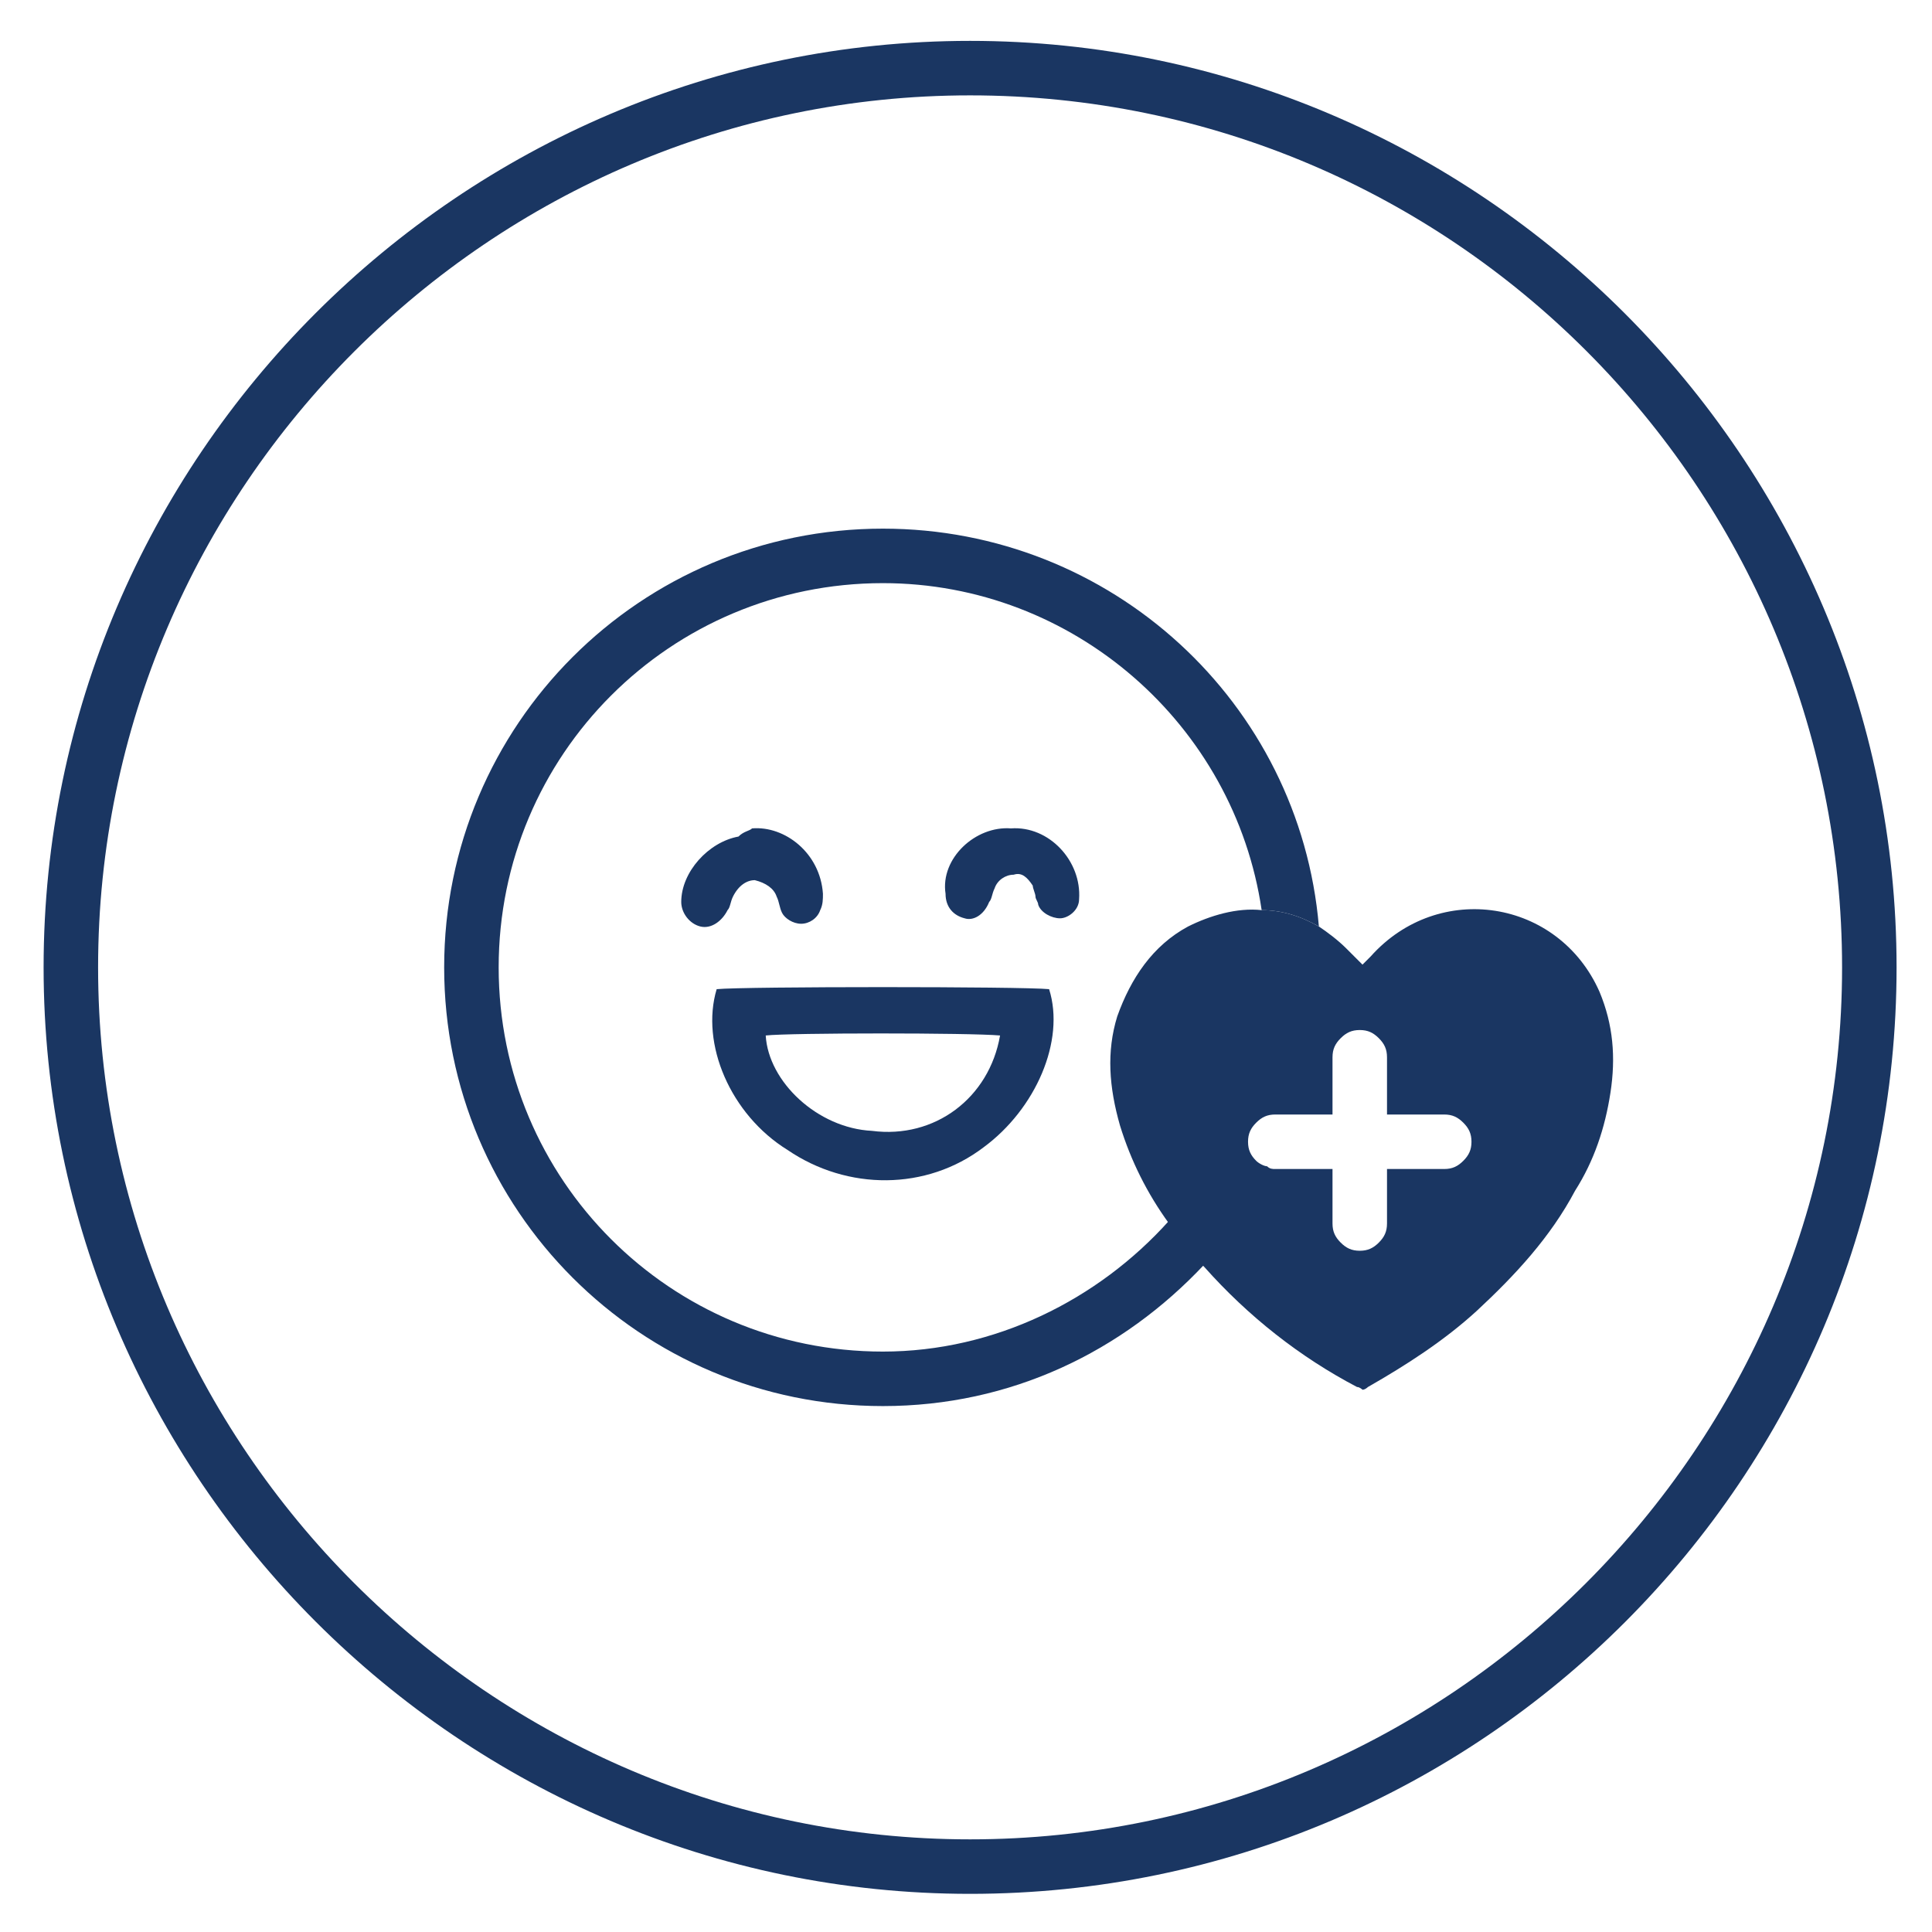 <svg width="70" height="70" version="1.1" id="Layer_1" xmlns="http://www.w3.org/2000/svg" x="0" y="0" viewBox="0 0 70.9 70.9" xml:space="preserve"><style>.st0{fill:#1a3662}</style><path class="st0" d="M26.3 36.3c1-.1 11.2-.1 12.2 0 .6 1.9-.5 4.4-2.4 5.8-2.1 1.6-5 1.6-7.2.1-2.1-1.3-3.2-3.9-2.6-5.9zM36.7 38c-1.1-.1-7.7-.1-8.6 0 .1 1.7 1.9 3.4 3.9 3.5 2.3.3 4.3-1.2 4.7-3.5zm-9.1-7.6c1.2-.1 2.5.9 2.6 2.4 0 .2 0 .4-.1.6-.1.3-.4.5-.7.5-.3 0-.6-.2-.7-.4-.1-.2-.1-.4-.2-.6-.1-.3-.4-.5-.8-.6-.3 0-.6.2-.8.6-.1.2-.1.4-.2.5-.2.4-.6.7-1 .6-.4-.1-.7-.5-.7-.9 0-1.1 1-2.2 2.1-2.4.2-.2.4-.2.5-.3zm9.5 0c1.4-.1 2.6 1.2 2.5 2.6 0 .4-.4.7-.7.7-.3 0-.7-.2-.8-.5 0-.1-.1-.2-.1-.3 0-.1-.1-.3-.1-.4-.2-.3-.4-.5-.7-.4-.3 0-.6.2-.7.5-.1.2-.1.4-.2.5-.2.5-.6.7-.9.6-.4-.1-.7-.4-.7-.9-.2-1.3 1.1-2.5 2.4-2.4z"/><path d="M32.4 21.4c-7.8 0-14.1 6.3-14.1 14.1s6.3 14.1 14.1 14.1c4.2 0 7.9-1.8 10.5-4.7-.8-1.1-1.4-2.3-1.8-3.6-.4-1.3-.4-2.6-.1-4 .4-1.4 1.2-2.6 2.6-3.3.8-.4 1.7-.6 2.7-.6-1.1-6.8-6.9-12-13.9-12zM53 40.9h-2.1v-2.1c0-.3-.1-.5-.3-.7-.2-.2-.4-.3-.7-.3-.3 0-.5.1-.7.3-.2.2-.3.4-.3.7v2.1h-1.6c-.2.6-.5 1.3-.8 1.9.1 0 .2.1.3.1h2.1v2c0 .3.1.5.3.7.2.2.4.3.7.3.3 0 .5-.1.7-.3.2-.2.3-.4.3-.7v-2H53c.3 0 .5-.1.7-.3.2-.2.3-.4.3-.7 0-.3-.1-.5-.3-.7-.2-.2-.4-.3-.7-.3z" fill="none"/><path class="st0" d="M32.4 49.6c-7.8 0-14.1-6.3-14.1-14.1s6.3-14.1 14.1-14.1c7 0 12.9 5.2 13.9 12 .7 0 1.4.2 2.1.6-.7-8.2-7.6-14.6-16-14.6-8.9 0-16.1 7.2-16.1 16.1s7.2 16.1 16.1 16.1c4.7 0 8.8-2 11.8-5.2-.4-.5-.9-1-1.3-1.6-2.6 2.9-6.4 4.8-10.5 4.8z"/><path class="st0" d="M58.7 36.4c-1.5-3.4-5.9-4.1-8.4-1.3l-.3.3-.6-.6c-.3-.3-.7-.6-1-.8-.7-.4-1.4-.6-2.1-.6-.9-.1-1.9.2-2.7.6-1.3.7-2.1 1.9-2.6 3.3-.4 1.3-.3 2.6.1 4 .4 1.3 1 2.5 1.8 3.6.4.6.8 1.1 1.3 1.6 1.6 1.8 3.5 3.3 5.6 4.4.1 0 .2.1.2.1.1 0 .2-.1.2-.1 1.4-.8 2.8-1.7 4-2.8 1.4-1.3 2.7-2.7 3.6-4.4.7-1.1 1.1-2.3 1.3-3.6.2-1.3.1-2.5-.4-3.7zm-5 6.2c-.2.2-.4.3-.7.3h-2.1v2c0 .3-.1.5-.3.7-.2.2-.4.3-.7.3-.3 0-.5-.1-.7-.3-.2-.2-.3-.4-.3-.7v-2h-2.1c-.1 0-.2 0-.3-.1-.1 0-.3-.1-.4-.2-.2-.2-.3-.4-.3-.7 0-.3.1-.5.3-.7.2-.2.4-.3.7-.3h2.1v-2.1c0-.3.1-.5.3-.7.2-.2.4-.3.7-.3.3 0 .5.1.7.3.2.2.3.4.3.7v2.1H53c.3 0 .5.1.7.3.2.2.3.4.3.7 0 .3-.1.5-.3.7z"/><path class="st0" d="M35.6 69.5c-18.7 0-34-15.3-34-34s15.3-34 34-34 34 15.3 34 34-15.2 34-34 34zm0-66c-17.6 0-32 14.4-32 32s14.4 32 32 32 32-14.4 32-32-14.3-32-32-32z"/></svg>